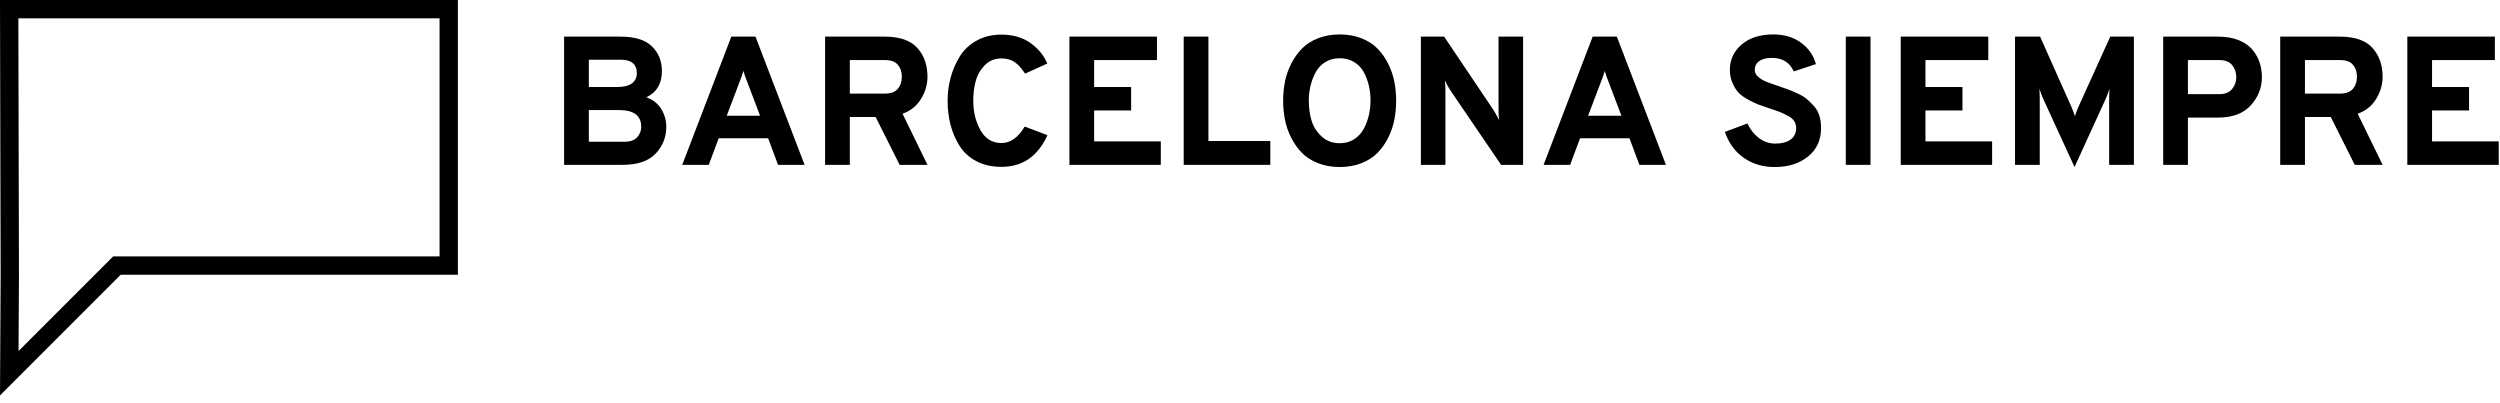 <?xml version="1.0" encoding="UTF-8"?>
<svg width="273px" height="44px" viewBox="0 0 273 44" version="1.1" xmlns="http://www.w3.org/2000/svg" xmlns:xlink="http://www.w3.org/1999/xlink">
    <!-- Generator: Sketch 46.2 (44496) - http://www.bohemiancoding.com/sketch -->
    <title>Group 3</title>
    <desc>Created with Sketch.</desc>
    <defs></defs>
    <g id="Symbols" stroke="none" stroke-width="1" fill="none" fill-rule="evenodd">
        <g id="NAV-/-menu-(D)" transform="translate(-17, -10)" fill="#000000">
            <g id="Group">
                <g id="logo-bcns" transform="translate(17, 8)">
                    <g id="Group-3">
                        <path d="M61.6,6 L67.74,6 C69.327,6 70.48,6.357 71.2,7.07 C71.92,7.783 72.28,8.68 72.28,9.76 C72.28,11.133 71.713,12.087 70.58,12.62 C71.313,12.887 71.86,13.32 72.22,13.92 C72.58,14.52 72.76,15.16 72.76,15.84 C72.76,16.973 72.373,17.95 71.6,18.77 C70.827,19.59 69.633,20 68.02,20 L61.6,20 L61.6,6 Z M67.42,11.5 C68.127,11.5 68.657,11.367 69.01,11.1 C69.363,10.833 69.54,10.467 69.54,10 C69.54,9.013 68.953,8.52 67.78,8.52 L64.3,8.52 L64.3,11.5 L67.42,11.5 Z M68.16,17.48 C68.813,17.48 69.287,17.317 69.58,16.99 C69.873,16.663 70.02,16.28 70.02,15.84 C70.02,14.627 69.213,14.02 67.6,14.02 L64.3,14.02 L64.3,17.48 L68.16,17.48 Z M84.96,20 L83.88,17.1 L78.48,17.1 L77.4,20 L74.5,20 L79.86,6 L82.5,6 L87.86,20 L84.96,20 Z M83,14.64 L81.62,11 C81.407,10.467 81.26,10.047 81.18,9.74 C81.1,10.047 80.953,10.467 80.74,11 L79.36,14.64 L83,14.64 Z M90.1,20 L90.1,6 L96.6,6 C98.24,6 99.43,6.41 100.17,7.23 C100.91,8.05 101.28,9.1 101.28,10.38 C101.28,11.233 101.043,12.043 100.57,12.81 C100.097,13.577 99.427,14.113 98.56,14.42 L101.28,20 L98.24,20 L95.62,14.78 L92.8,14.78 L92.8,20 L90.1,20 Z M92.8,12.22 L96.64,12.22 C97.28,12.22 97.747,12.047 98.04,11.7 C98.333,11.353 98.48,10.913 98.48,10.38 C98.48,9.86 98.337,9.427 98.05,9.08 C97.763,8.733 97.293,8.56 96.64,8.56 L92.8,8.56 L92.8,12.22 Z M109.36,20.22 C108.307,20.22 107.387,20.01 106.6,19.59 C105.813,19.17 105.2,18.603 104.76,17.89 C104.32,17.177 103.997,16.413 103.79,15.6 C103.583,14.787 103.48,13.92 103.48,13 C103.48,12.147 103.587,11.317 103.8,10.51 C104.013,9.703 104.34,8.937 104.78,8.21 C105.22,7.483 105.833,6.897 106.62,6.45 C107.407,6.003 108.32,5.78 109.36,5.78 C110.613,5.78 111.67,6.087 112.53,6.7 C113.39,7.313 114,8.06 114.36,8.94 L111.94,10.04 C111.567,9.467 111.187,9.047 110.8,8.78 C110.413,8.513 109.933,8.38 109.36,8.38 C108.627,8.38 108.017,8.63 107.53,9.13 C107.043,9.63 106.713,10.21 106.54,10.87 C106.367,11.53 106.28,12.24 106.28,13 C106.28,14.213 106.543,15.287 107.07,16.22 C107.597,17.153 108.36,17.62 109.36,17.62 C110.333,17.62 111.18,17.02 111.9,15.82 L114.38,16.76 C113.34,19.067 111.667,20.22 109.36,20.22 Z M116.78,20 L116.78,6 L126.34,6 L126.34,8.56 L119.48,8.56 L119.48,11.5 L123.52,11.5 L123.52,14.06 L119.48,14.06 L119.48,17.44 L126.76,17.44 L126.76,20 L116.78,20 Z M129.26,20 L129.26,6 L131.96,6 L131.96,17.4 L138.72,17.4 L138.72,20 L129.26,20 Z M146.3,20.24 C145.433,20.24 144.643,20.1 143.93,19.82 C143.217,19.54 142.63,19.163 142.17,18.69 C141.71,18.217 141.32,17.667 141,17.04 C140.68,16.413 140.453,15.763 140.32,15.09 C140.187,14.417 140.12,13.72 140.12,13 C140.12,12.28 140.187,11.583 140.32,10.91 C140.453,10.237 140.68,9.587 141,8.96 C141.32,8.333 141.71,7.783 142.17,7.31 C142.63,6.837 143.217,6.46 143.93,6.18 C144.643,5.9 145.433,5.76 146.3,5.76 C147.167,5.76 147.957,5.9 148.67,6.18 C149.383,6.46 149.97,6.837 150.43,7.31 C150.89,7.783 151.277,8.333 151.59,8.96 C151.903,9.587 152.127,10.237 152.26,10.91 C152.393,11.583 152.46,12.28 152.46,13 C152.46,13.72 152.393,14.417 152.26,15.09 C152.127,15.763 151.903,16.413 151.59,17.04 C151.277,17.667 150.89,18.217 150.43,18.69 C149.97,19.163 149.383,19.54 148.67,19.82 C147.957,20.1 147.167,20.24 146.3,20.24 Z M146.3,17.64 C146.887,17.64 147.407,17.497 147.86,17.21 C148.313,16.923 148.667,16.543 148.92,16.07 C149.173,15.597 149.36,15.1 149.48,14.58 C149.6,14.06 149.66,13.533 149.66,13 C149.66,12.427 149.6,11.88 149.48,11.36 C149.36,10.84 149.177,10.35 148.93,9.89 C148.683,9.43 148.333,9.06 147.88,8.78 C147.427,8.5 146.9,8.36 146.3,8.36 C145.7,8.36 145.17,8.503 144.71,8.79 C144.25,9.077 143.897,9.457 143.65,9.93 C143.403,10.403 143.22,10.897 143.1,11.41 C142.98,11.923 142.92,12.453 142.92,13 C142.92,13.773 143.02,14.493 143.22,15.16 C143.42,15.827 143.787,16.407 144.32,16.9 C144.853,17.393 145.513,17.64 146.3,17.64 Z M166.32,20 L163.92,20 L158.36,11.84 C158.173,11.56 157.98,11.207 157.78,10.78 C157.82,11.113 157.84,11.467 157.84,11.84 L157.84,20 L155.16,20 L155.16,6 L157.7,6 L163.12,14.06 C163.347,14.433 163.54,14.787 163.7,15.12 C163.66,14.8 163.64,14.447 163.64,14.06 L163.64,6 L166.32,6 L166.32,20 Z M179.02,20 L177.94,17.1 L172.54,17.1 L171.46,20 L168.56,20 L173.92,6 L176.56,6 L181.92,20 L179.02,20 Z M177.06,14.64 L175.68,11 C175.467,10.467 175.32,10.047 175.24,9.74 C175.16,10.047 175.013,10.467 174.8,11 L173.42,14.64 L177.06,14.64 Z M193.8,20.24 C192.493,20.24 191.36,19.9 190.4,19.22 C189.44,18.54 188.76,17.6 188.36,16.4 L190.82,15.48 C191.127,16.147 191.547,16.68 192.08,17.08 C192.613,17.48 193.213,17.68 193.88,17.68 C194.573,17.68 195.123,17.533 195.53,17.24 C195.937,16.947 196.14,16.527 196.14,15.98 C196.14,15.7 196.073,15.453 195.94,15.24 C195.807,15.027 195.58,14.833 195.26,14.66 C194.94,14.487 194.657,14.35 194.41,14.25 C194.163,14.15 193.793,14.02 193.3,13.86 C192.74,13.673 192.317,13.527 192.03,13.42 C191.743,13.313 191.367,13.133 190.9,12.88 C190.433,12.627 190.08,12.37 189.84,12.11 C189.6,11.85 189.383,11.503 189.19,11.07 C188.997,10.637 188.9,10.153 188.9,9.62 C188.9,8.527 189.327,7.61 190.18,6.87 C191.033,6.13 192.187,5.76 193.64,5.76 C194.84,5.76 195.85,6.06 196.67,6.66 C197.49,7.26 198.033,8.04 198.3,9 L195.88,9.8 C195.44,8.813 194.64,8.32 193.48,8.32 C192.893,8.32 192.437,8.437 192.11,8.67 C191.783,8.903 191.62,9.233 191.62,9.66 C191.62,9.94 191.753,10.19 192.02,10.41 C192.287,10.63 192.56,10.797 192.84,10.91 C193.12,11.023 193.56,11.18 194.16,11.38 C194.627,11.54 194.987,11.667 195.24,11.76 C195.493,11.853 195.84,12 196.28,12.2 C196.72,12.4 197.063,12.607 197.31,12.82 C197.557,13.033 197.817,13.29 198.09,13.59 C198.363,13.89 198.56,14.243 198.68,14.65 C198.8,15.057 198.86,15.5 198.86,15.98 C198.86,17.3 198.383,18.34 197.43,19.1 C196.477,19.86 195.267,20.24 193.8,20.24 Z M201.56,20 L201.56,6 L204.26,6 L204.26,20 L201.56,20 Z M207.56,20 L207.56,6 L217.12,6 L217.12,8.56 L210.26,8.56 L210.26,11.5 L214.3,11.5 L214.3,14.06 L210.26,14.06 L210.26,17.44 L217.54,17.44 L217.54,20 L207.56,20 Z M233.02,20 L230.32,20 L230.32,12.8 C230.32,12.493 230.333,12.127 230.36,11.7 C230.2,12.167 230.06,12.533 229.94,12.8 L226.54,20.24 L223.12,12.8 C223,12.533 222.86,12.167 222.7,11.7 C222.727,12.127 222.74,12.493 222.74,12.8 L222.74,20 L220.04,20 L220.04,6 L222.78,6 L226.22,13.72 C226.327,13.973 226.447,14.293 226.58,14.68 C226.713,14.293 226.833,13.973 226.94,13.72 L230.44,6 L233.02,6 L233.02,20 Z M236.22,20 L236.22,6 L242.22,6 C243.073,6 243.817,6.127 244.45,6.38 C245.083,6.633 245.58,6.973 245.94,7.4 C246.3,7.827 246.567,8.293 246.74,8.8 C246.913,9.307 247,9.847 247,10.42 C247,11.58 246.597,12.607 245.79,13.5 C244.983,14.393 243.793,14.84 242.22,14.84 L238.92,14.84 L238.92,20 L236.22,20 Z M242.34,12.28 C242.967,12.28 243.433,12.097 243.74,11.73 C244.047,11.363 244.2,10.927 244.2,10.42 C244.2,9.927 244.053,9.493 243.76,9.12 C243.467,8.747 242.993,8.56 242.34,8.56 L238.92,8.56 L238.92,12.28 L242.34,12.28 Z M249,20 L249,6 L255.5,6 C257.14,6 258.33,6.41 259.07,7.23 C259.81,8.05 260.18,9.1 260.18,10.38 C260.18,11.233 259.943,12.043 259.47,12.81 C258.997,13.577 258.327,14.113 257.46,14.42 L260.18,20 L257.14,20 L254.52,14.78 L251.7,14.78 L251.7,20 L249,20 Z M251.7,12.22 L255.54,12.22 C256.18,12.22 256.647,12.047 256.94,11.7 C257.233,11.353 257.38,10.913 257.38,10.38 C257.38,9.86 257.237,9.427 256.95,9.08 C256.663,8.733 256.193,8.56 255.54,8.56 L251.7,8.56 L251.7,12.22 Z M262.88,20 L262.88,6 L272.44,6 L272.44,8.56 L265.58,8.56 L265.58,11.5 L269.62,11.5 L269.62,14.06 L265.58,14.06 L265.58,17.44 L272.86,17.44 L272.86,20 L262.88,20 Z" id="Barcelona-Siempre"></path>
                        <path d="M2.005,4 L2.07,31.995 L2.026,40.329 L12.355,30 L48,30 L48,4 L2.005,4 Z M0.07,32 L0,2 L50,2 L50,32 L13.183,32 L0,45.183 L0.07,32 Z" id="Rectangle-7" fill-rule="nonzero"></path>
                    </g>
                </g>
            </g>
        </g>
    </g>
</svg>